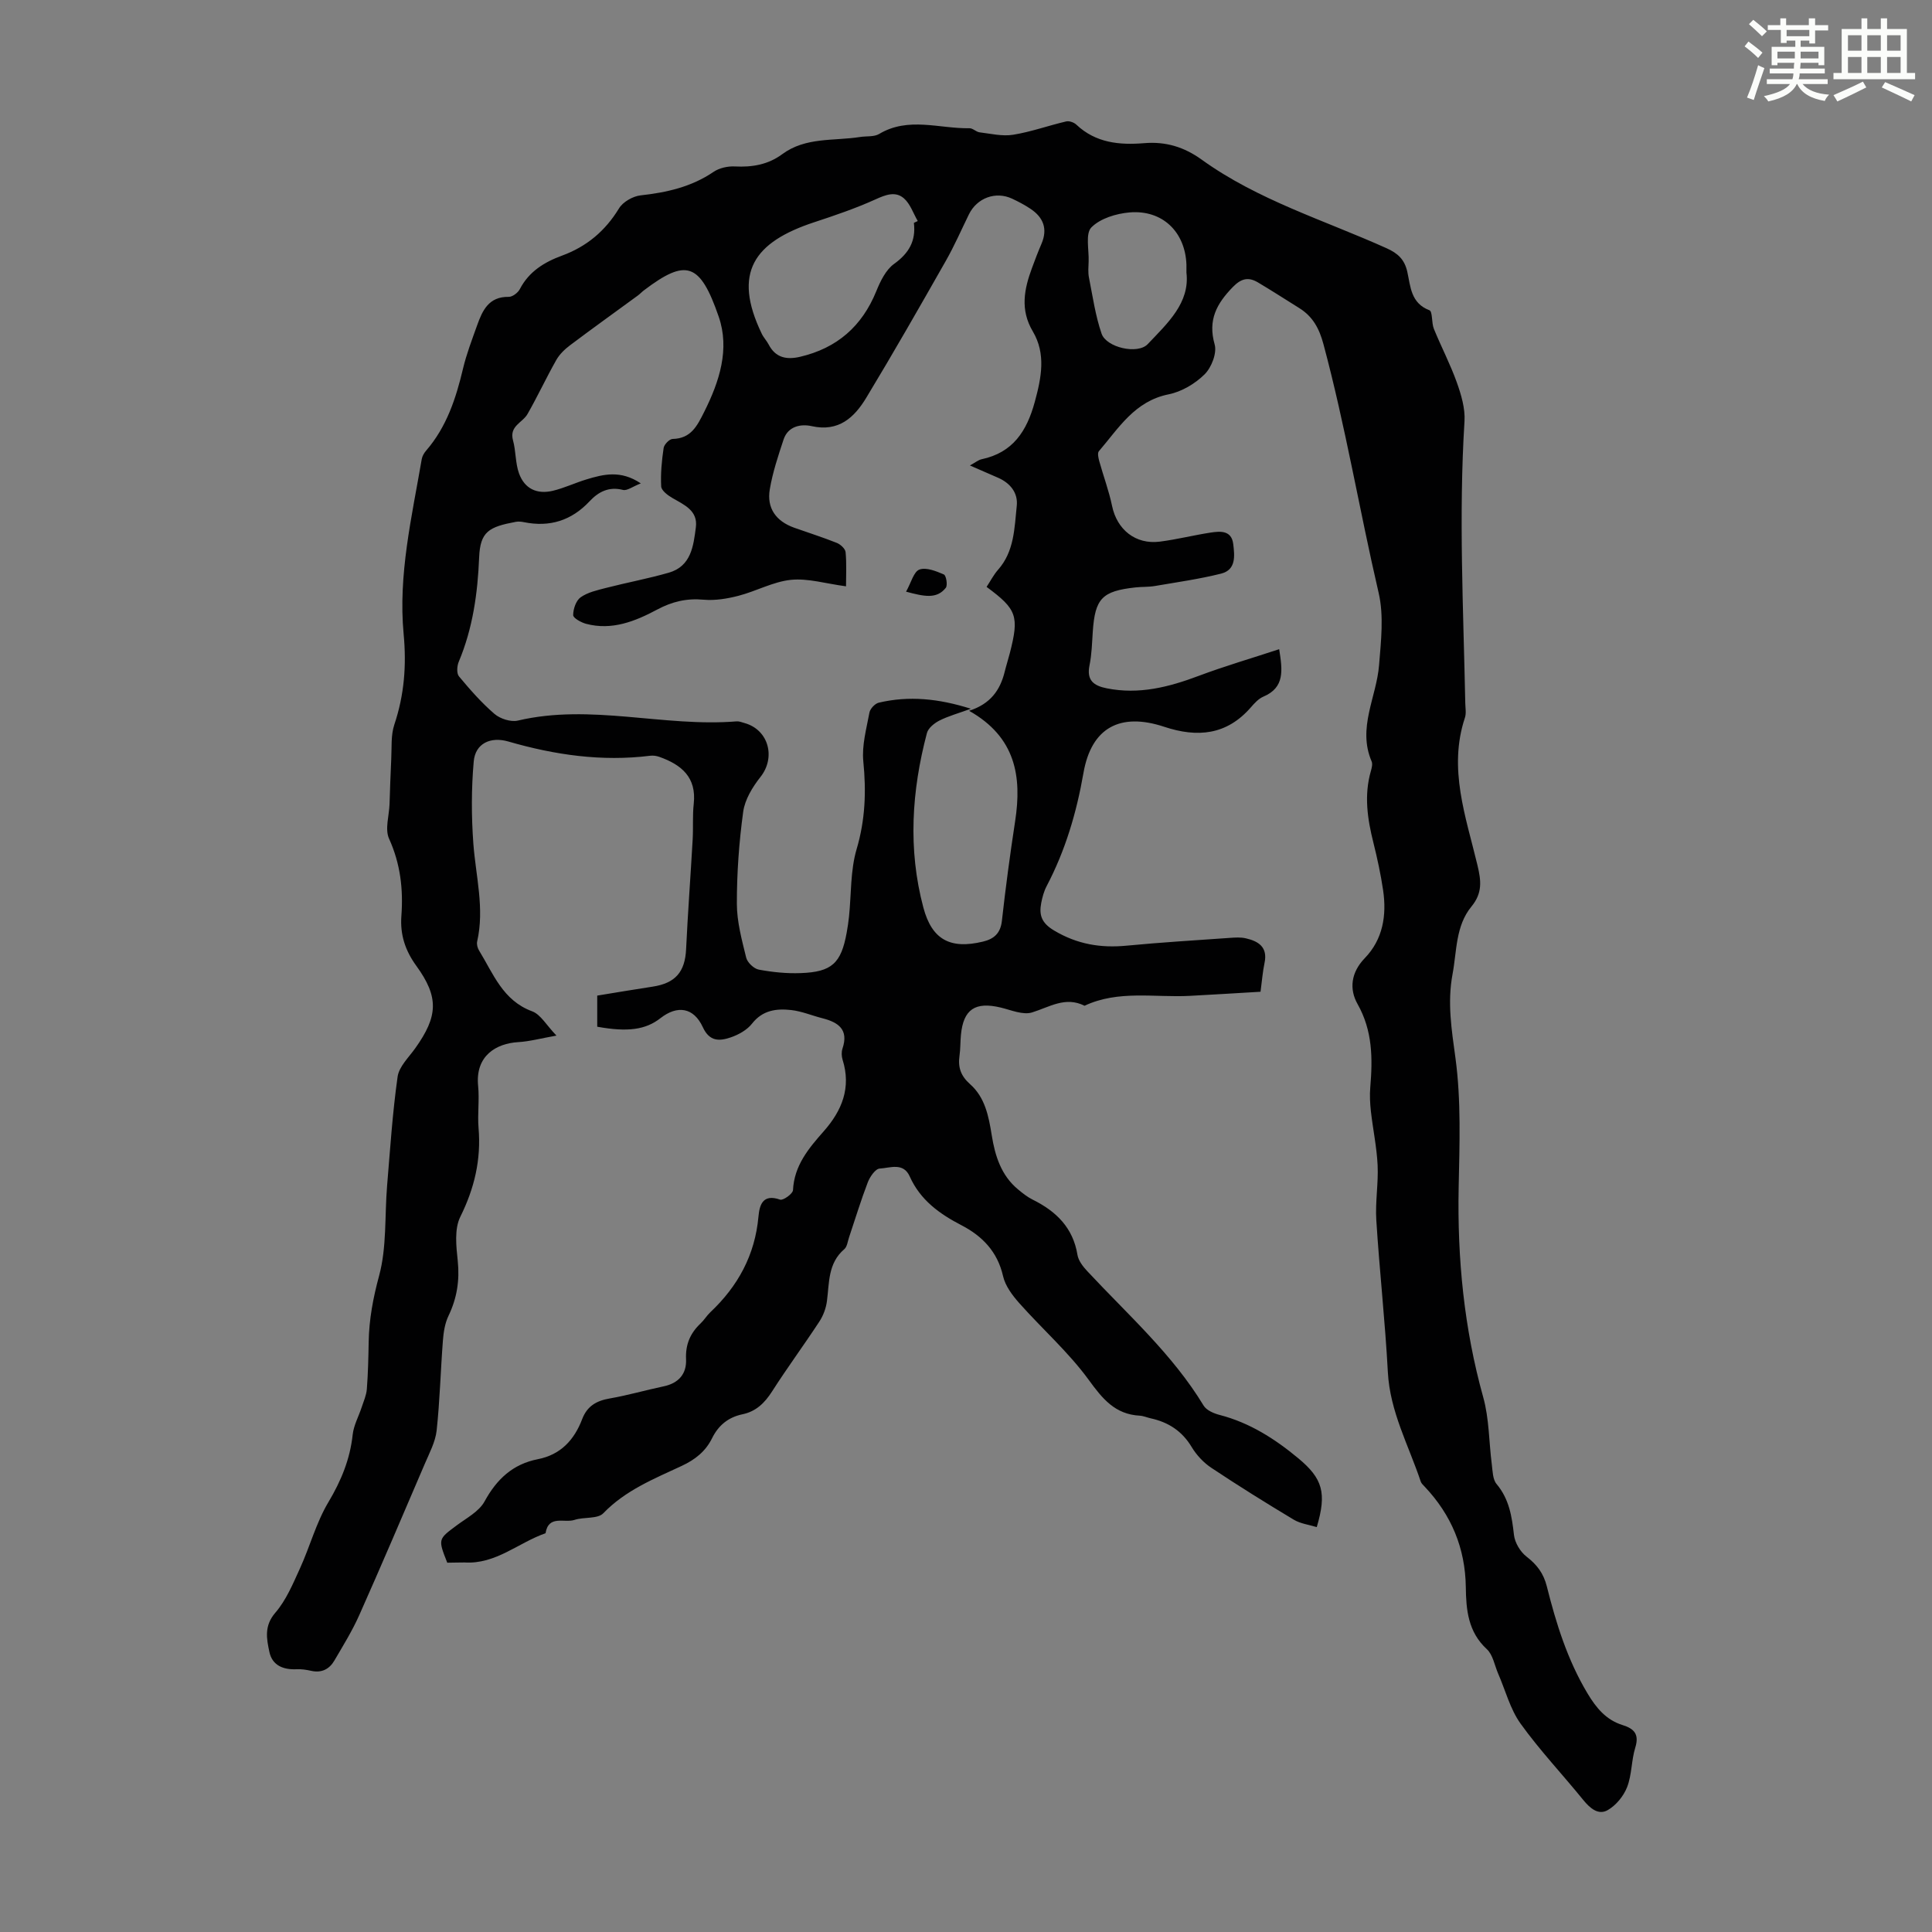 <svg enable-background="new 0 0 400 400" viewBox="0 0 400 400" xmlns="http://www.w3.org/2000/svg"><rect x="0" y="0" width="400" height="400" fill="#808080" stroke="none"/><path d="m361.2 9.6.8-1c.9.7 1.9 1.4 2.9 2.3l-.9 1.1c-1-1-2-1.8-2.8-2.4zm.5 10.6c.9-2.1 1.6-4.3 2.3-6.7.4.2.8.4 1.3.6-.7 2.1-1.5 4.3-2.2 6.6zm.4-15.2.9-.9c1 .8 2 1.6 2.8 2.4l-1 1c-.9-.9-1.8-1.7-2.7-2.5zm12.5-1.2h1.2v1.4h2.7v1.1h-2.7v2.7h-1.2v-.6h-1.8v1.3h4.9v3.8h-1.2v-.5h-3.7c0 .4-.1.9-.1 1.2h5.1v1h-5.2c0 .5-.1.9-.2 1.2h6v1h-5.2c1.1 1.3 2.9 2 5.5 2.2-.4.4-.7.8-.9 1.3-2.9-.5-4.8-1.6-5.7-3.5h-.1c-.8 1.7-2.7 2.9-5.9 3.6-.2-.4-.6-.8-.9-1.1 2.8-.6 4.6-1.4 5.4-2.5h-4.8v-1h5.3c.1-.3.2-.7.2-1.2h-4.9v-1h5c0-.4 0-.8.1-1.2h-3.5v.5h-1.2v-3.8h4.9v-1.3h-1.8v.5h-1.2v-2.7h-2.7v-1h2.6v-1.4h1.2v1.4h4.7v-1.4zm-6.6 8.3h3.6c0-.4 0-.9 0-1.4h-3.6zm1.9-4.6h4.7v-1.3h-4.7zm6.6 3.2h-3.7v1.4h3.7z" fill="#fbfcfa"/><path d="m385.3 3.8h1.3v2.2h2.8v-2.2h1.3v2.2h4.1v9.1h1.7v1.3h-16.9v-1.3h1.7v-9.1h4.1v-2.2zm.4 13.1.7 1.2c-1.8.9-3.8 1.9-6 2.9-.2-.4-.5-.8-.8-1.3 2.3-1 4.3-1.9 6.1-2.8zm-3.1-6.4h2.8v-3.2h-2.8zm0 4.6h2.8v-3.3h-2.8zm4-4.6h2.8v-3.2h-2.8zm0 4.6h2.8v-3.3h-2.8zm3.7 1.9c2.1.9 4.1 1.8 6.1 2.7l-.7 1.3c-2.2-1.1-4.2-2-6.1-2.9zm3.2-9.7h-2.8v3.2h2.8zm-2.8 7.8h2.8v-3.3h-2.8z" fill="#fbfcfa"/><g fill="#010102"><path d="m92.6 323.54c-1.94-4.91-1.9-4.86 1.96-7.73 2.04-1.52 4.62-2.87 5.76-4.95 2.52-4.62 5.86-7.74 11.04-8.75 4.74-.93 7.54-4.01 9.17-8.29 1.04-2.73 2.98-3.82 5.74-4.29 3.74-.65 7.4-1.72 11.12-2.5 3.11-.65 4.79-2.58 4.65-5.62-.14-3.06.87-5.4 3.03-7.43.73-.69 1.25-1.59 1.98-2.28 5.73-5.4 9.26-11.85 9.98-19.81.22-2.42.89-4.78 4.48-3.52.63.22 2.64-1.22 2.67-1.96.25-5.12 3.25-8.66 6.37-12.2 3.77-4.27 5.72-9.02 3.9-14.8-.22-.71-.26-1.62-.02-2.32 1.32-3.93-.85-5.43-4.15-6.27-2.16-.55-4.27-1.45-6.46-1.7-3.04-.34-5.92 0-8.12 2.81-1.03 1.32-2.81 2.31-4.44 2.86-2.25.76-4.35.92-5.74-2.11-1.9-4.12-5.27-4.62-8.78-1.88-3.05 2.39-6.76 2.92-13.09 1.77 0-2 0-4.05 0-6.44 3.76-.61 7.59-1.27 11.44-1.85 4.76-.72 6.74-3.06 6.96-7.78.36-7.57.93-15.14 1.36-22.71.14-2.45-.05-4.94.22-7.37.61-5.5-2.55-8.1-7.12-9.72-.59-.21-1.29-.31-1.91-.23-10.01 1.25-19.76-.17-29.36-2.95-3.65-1.06-6.83.37-7.16 4.13-.5 5.62-.49 11.35-.08 16.98.5 6.76 2.35 13.45.79 20.3-.13.58.08 1.36.41 1.89 2.94 4.79 4.9 10.32 10.97 12.56 1.77.65 2.96 2.88 5.04 5.03-3.19.56-5.54 1.21-7.91 1.35-4.58.27-8.93 2.83-8.31 9.07.29 2.88-.15 5.83.09 8.72.55 6.53-.85 12.47-3.78 18.38-1.25 2.52-.85 6.09-.53 9.11.42 4.05-.16 7.73-1.91 11.38-.74 1.54-1.03 3.38-1.16 5.11-.48 6.21-.63 12.46-1.3 18.65-.26 2.36-1.5 4.65-2.46 6.91-4.48 10.46-8.94 20.94-13.57 31.33-1.45 3.25-3.34 6.3-5.14 9.38-1.04 1.78-2.64 2.61-4.79 2.13-.98-.22-2-.38-3-.33-2.77.13-5.06-.77-5.66-3.56-.58-2.72-1.14-5.41 1.22-8.14 2.24-2.59 3.65-5.99 5.1-9.17 2.07-4.53 3.36-9.49 5.89-13.72 2.64-4.43 4.48-8.88 5.03-13.99.21-1.92 1.23-3.75 1.85-5.63.41-1.25.98-2.51 1.08-3.79.25-3.23.32-6.48.38-9.73.08-4.69.91-9.13 2.16-13.74 1.6-5.91 1.14-12.37 1.65-18.59.63-7.55 1.12-15.13 2.18-22.62.3-2.1 2.31-4 3.66-5.9 4.71-6.61 4.93-10.56.21-17.06-2.31-3.18-3.37-6.46-3.09-10.31.41-5.53-.19-10.81-2.55-16.01-.89-1.96.01-4.74.1-7.15.11-3.1.19-6.2.35-9.3.13-2.4-.1-4.95.64-7.16 2.06-6.15 2.54-12.26 1.93-18.74-1.16-12.28 1.69-24.25 3.75-36.25.11-.62.49-1.27.92-1.76 4.23-4.9 6.16-10.79 7.62-16.95.72-3.03 1.85-5.97 2.9-8.91 1.11-3.11 2.4-6.03 6.57-5.96.78.01 1.91-.85 2.3-1.61 1.89-3.64 5.07-5.58 8.69-6.91 5.13-1.88 8.98-5.1 11.84-9.8.81-1.34 2.86-2.51 4.46-2.69 5.41-.6 10.52-1.74 15.12-4.87 1.19-.81 2.93-1.19 4.38-1.12 3.59.19 6.9-.37 9.82-2.53 4.86-3.6 10.69-2.71 16.14-3.57 1.32-.21 2.87.01 3.93-.62 6.07-3.63 12.47-1.08 18.72-1.19.69-.01 1.37.77 2.1.85 2.3.28 4.7.86 6.93.5 3.71-.6 7.3-1.9 10.98-2.76.63-.15 1.62.2 2.11.67 4.02 3.8 8.95 4.25 14.04 3.83 4.45-.37 8.25.78 11.89 3.4 11.65 8.4 25.39 12.54 38.31 18.36 2.35 1.06 3.71 2.33 4.28 4.89.67 3.03.72 6.48 4.57 7.94.69.26.42 2.61.93 3.86 1.52 3.72 3.4 7.31 4.75 11.09.91 2.55 1.75 5.38 1.59 8.02-1.22 19.47-.23 38.92.16 58.37.02 1.01.23 2.1-.07 3.01-3.51 10.55.2 20.53 2.59 30.54.78 3.26 1.06 5.77-1.25 8.58-3.29 4-3.01 9.2-3.91 14.01-1.1 5.89-.19 11.49.61 17.36 1.19 8.81.84 17.86.66 26.8-.29 14.74 1.12 29.19 5.09 43.43 1.24 4.44 1.17 9.24 1.77 13.87.18 1.4.18 3.12.99 4.08 2.61 3.11 3.17 6.7 3.6 10.54.18 1.61 1.32 3.51 2.61 4.5 2.16 1.66 3.52 3.47 4.19 6.14 1.93 7.7 4.28 15.25 8.42 22.16 1.8 3.01 3.85 5.5 7.25 6.56 2.41.75 3.5 1.89 2.65 4.66-.82 2.65-.7 5.62-1.69 8.18-.72 1.86-2.29 3.78-4.01 4.77-1.94 1.12-3.67-.37-5.07-2.09-4.3-5.3-9.02-10.29-12.99-15.82-2.15-3-3.11-6.85-4.62-10.31-.75-1.73-1.09-3.93-2.36-5.1-3.89-3.58-4.29-8.15-4.35-12.85-.11-8.08-3-14.96-8.52-20.8-.3-.32-.68-.65-.81-1.05-2.5-7.48-6.38-14.48-6.81-22.66-.56-10.5-1.73-20.96-2.39-31.46-.24-3.78.45-7.61.27-11.39-.18-3.73-.97-7.42-1.39-11.14-.18-1.64-.27-3.33-.13-4.97.5-5.96.5-11.7-2.63-17.24-1.75-3.09-1.38-6.53 1.49-9.5 3.76-3.89 4.56-8.86 3.8-14.05-.49-3.31-1.2-6.6-2.01-9.85-1.24-4.93-1.97-9.84-.52-14.86.18-.63.38-1.44.15-1.98-2.98-6.94 1.01-13.29 1.54-19.92.4-4.98 1.02-10.23-.09-14.99-3.98-17.11-6.86-34.47-11.42-51.46-.87-3.26-2.21-5.74-5.02-7.49-2.84-1.77-5.65-3.59-8.53-5.3-1.95-1.16-3.44-.88-5.21.94-3.35 3.44-5.21 6.82-3.77 11.89.51 1.79-.66 4.79-2.09 6.2-1.96 1.94-4.75 3.59-7.43 4.13-7.05 1.41-10.35 7.01-14.45 11.78-.33.39-.1 1.4.08 2.06.86 3.1 2 6.13 2.65 9.26 1.01 4.9 4.85 8.04 9.88 7.4 3.54-.45 7.02-1.34 10.56-1.88 2.03-.31 4.31-.46 4.65 2.39.29 2.41.62 5.32-2.5 6.11-4.51 1.13-9.15 1.78-13.75 2.57-1.31.22-2.68.14-4.01.29-6.9.76-8.35 2.29-8.82 9.13-.16 2.34-.21 4.72-.68 7.01-.64 3.13.91 4.22 3.58 4.75 6.63 1.33 12.81-.24 18.98-2.56 5.4-2.03 10.96-3.65 16.71-5.54.69 4.38 1.19 7.93-3.29 9.83-.98.42-1.81 1.33-2.54 2.17-5.01 5.79-11.08 6.35-17.98 4.06-9.1-3.01-15.07.15-16.71 9.56-1.44 8.25-3.75 16.05-7.63 23.44-.56 1.07-.89 2.3-1.12 3.5-.47 2.48.07 4.13 2.65 5.67 4.78 2.86 9.65 3.67 15.04 3.15 7.1-.68 14.22-1.11 21.34-1.61 1.11-.08 2.27-.16 3.34.09 2.62.6 4.56 1.82 3.87 5.08-.39 1.85-.53 3.76-.83 5.98-4.88.29-9.74.59-14.61.85-7.3.39-14.8-1.25-21.83 2.05-3.96-1.99-7.24.26-10.85 1.38-1.89.59-4.35-.49-6.51-1.01-5.28-1.26-7.72.36-8.23 5.66-.14 1.45-.09 2.92-.3 4.35-.34 2.39.29 4.17 2.2 5.86 3.1 2.74 3.85 6.65 4.48 10.58.68 4.24 1.94 8.3 5.44 11.2.94.78 1.92 1.57 3.01 2.11 4.87 2.41 8.38 5.8 9.3 11.46.2 1.2 1.14 2.41 2.02 3.35 8.37 8.99 17.65 17.19 24.1 27.85.59.97 2.11 1.62 3.32 1.93 6.22 1.61 11.44 4.95 16.3 8.99 5.01 4.17 5.91 7.15 3.8 14.23-1.59-.49-3.36-.7-4.75-1.53-5.75-3.45-11.45-7-17.04-10.72-1.62-1.07-3.09-2.64-4.09-4.3-1.99-3.33-4.83-5.17-8.5-5.97-.76-.17-1.51-.51-2.28-.55-5.1-.28-7.69-3.48-10.55-7.41-4.18-5.74-9.63-10.54-14.38-15.89-1.43-1.61-2.9-3.57-3.36-5.6-1.15-5.06-4.3-8.29-8.6-10.52-4.58-2.37-8.54-5.23-10.72-10.11-1.33-2.98-4.1-1.74-6.22-1.63-.88.04-2.01 1.68-2.45 2.81-1.44 3.75-2.61 7.61-3.89 11.42-.29.84-.39 1.95-.99 2.46-3.39 2.9-3.09 6.91-3.59 10.74-.19 1.47-.76 3.02-1.58 4.26-3.19 4.87-6.65 9.55-9.78 14.45-1.53 2.39-3.33 4.15-6.12 4.73-2.94.61-4.98 2.28-6.31 4.97-1.33 2.7-3.49 4.42-6.26 5.71-5.74 2.68-11.65 5.04-16.25 9.81-1.18 1.23-4.01.73-5.97 1.38-2.07.69-5.38-1.11-5.99 2.76-5.62 1.95-10.31 6.47-16.79 6.05-1.18-.01-2.3.05-3.56.05zm108.21-227.17c1.12-.61 1.74-1.14 2.43-1.29 6.48-1.38 9.35-5.82 11-11.87 1.37-5.03 2.35-9.94-.41-14.6-2.66-4.49-1.79-8.76-.16-13.15.62-1.68 1.25-3.35 1.96-4.99 1.32-3.09.39-5.46-2.28-7.24-1.2-.8-2.5-1.49-3.81-2.1-3.42-1.59-7.27-.15-8.94 3.26-1.57 3.21-3 6.49-4.76 9.59-5.41 9.52-10.84 19.03-16.5 28.39-2.46 4.06-5.69 7.1-11.28 5.86-2.23-.5-4.91-.01-5.83 2.77-1.12 3.38-2.26 6.8-2.85 10.29-.67 3.92 1.28 6.61 5.03 7.96 2.95 1.05 5.94 1.99 8.84 3.15.77.31 1.75 1.21 1.82 1.91.23 2.38.09 4.8.09 7.08-4.23-.56-7.89-1.7-11.4-1.34-3.69.38-7.19 2.35-10.86 3.3-2.34.61-4.86 1.02-7.23.81-3.51-.32-6.51.39-9.6 2.04-4.55 2.43-9.38 4.38-14.74 2.95-1.03-.28-2.67-1.19-2.66-1.8 0-1.27.59-3.01 1.55-3.69 1.48-1.04 3.44-1.47 5.26-1.94 4.31-1.11 8.7-1.92 12.98-3.15 4.65-1.33 5.11-5.55 5.61-9.4.45-3.46-2.42-4.65-4.87-6.07-.95-.55-2.26-1.54-2.31-2.39-.14-2.64.12-5.34.51-7.97.11-.72 1.19-1.84 1.85-1.86 3.83-.08 5.09-2.71 6.55-5.61 3.16-6.3 5.32-12.99 3-19.71-3.88-11.25-6.77-12.05-15.48-5.45-.45.34-.83.76-1.28 1.09-4.67 3.42-9.38 6.79-14 10.27-1.11.83-2.2 1.88-2.87 3.07-2.08 3.67-3.86 7.52-5.96 11.19-1.02 1.79-3.81 2.46-3 5.43.62 2.24.47 4.71 1.25 6.86 1.15 3.16 3.69 4.38 7.01 3.59 2.37-.57 4.62-1.65 6.97-2.36 3.51-1.06 7.06-1.97 11.23.83-1.66.64-2.82 1.57-3.7 1.35-2.93-.74-5.07.4-6.9 2.35-3.76 4.01-8.26 5.41-13.6 4.33-.54-.11-1.13-.17-1.67-.07-5.57 1.04-7.38 2.01-7.6 7.37-.3 7.39-1.31 14.68-4.22 21.6-.37.88-.47 2.4.04 3.02 2.28 2.74 4.66 5.46 7.36 7.78 1.18 1.01 3.38 1.72 4.83 1.38 15.14-3.57 30.22 1.4 45.31.16.53-.04 1.09.2 1.63.35 4.99 1.39 6.51 7.12 3.29 11.17-1.64 2.07-3.22 4.67-3.57 7.2-.86 6.29-1.32 12.68-1.31 19.03 0 3.73 1.03 7.5 1.93 11.17.25 1.01 1.59 2.29 2.61 2.48 2.84.53 5.78.83 8.67.72 6.46-.23 8.38-2.04 9.53-8.39.2-1.1.36-2.21.48-3.32.48-4.66.27-9.53 1.57-13.94 1.8-6.08 2.01-11.97 1.39-18.18-.33-3.31.65-6.77 1.27-10.12.15-.79 1.14-1.85 1.93-2.04 6.22-1.46 12.34-.87 19.07 1.26-2.63.96-4.67 1.51-6.52 2.45-1.05.53-2.31 1.55-2.58 2.58-3.16 11.96-3.95 24.06-.74 36.12 1.78 6.7 5.61 8.68 12.34 7.06 2.26-.54 3.63-1.7 3.92-4.29.77-6.89 1.69-13.77 2.74-20.62 1.43-9.29.12-17.43-9.53-22.88 4.43-1.41 6.43-4.29 7.36-8.04.32-1.3.73-2.58 1.07-3.88 1.97-7.68 1.48-9.09-4.81-13.73.78-1.17 1.44-2.48 2.37-3.54 3.39-3.82 3.39-8.65 3.88-13.25.28-2.64-1.31-4.67-3.81-5.78-1.8-.79-3.61-1.57-5.89-2.57zm-11.6-50.23c.27-.13.53-.25.8-.38-.93-1.6-1.55-3.55-2.87-4.7-1.75-1.52-3.77-.74-5.88.22-4.11 1.86-8.42 3.33-12.71 4.74-12.43 4.1-16.94 10.41-10.84 23.07.38.8 1.03 1.46 1.44 2.25 1.44 2.77 3.75 3.17 6.5 2.53 7.63-1.79 12.82-6.3 15.78-13.59.84-2.07 1.98-4.43 3.69-5.65 3.07-2.21 4.54-4.76 4.09-8.49zm56.43 10.3c0-.98.01-1.31 0-1.65-.25-6.78-4.97-11.39-11.78-10.81-2.77.24-6.06 1.24-7.9 3.1-1.27 1.29-.48 4.63-.57 7.06-.04 1.11-.15 2.27.07 3.34.77 3.89 1.33 7.87 2.61 11.6 1 2.89 7.49 4.35 9.55 2.17 4.11-4.33 8.76-8.55 8.02-14.81z"/><path d="m187.59 122.5c1.07-1.91 1.59-4.15 2.77-4.58 1.41-.51 3.47.33 5.06 1.02.48.21.82 2.24.39 2.77-1.9 2.38-4.48 1.78-8.22.79z"/></g></svg>